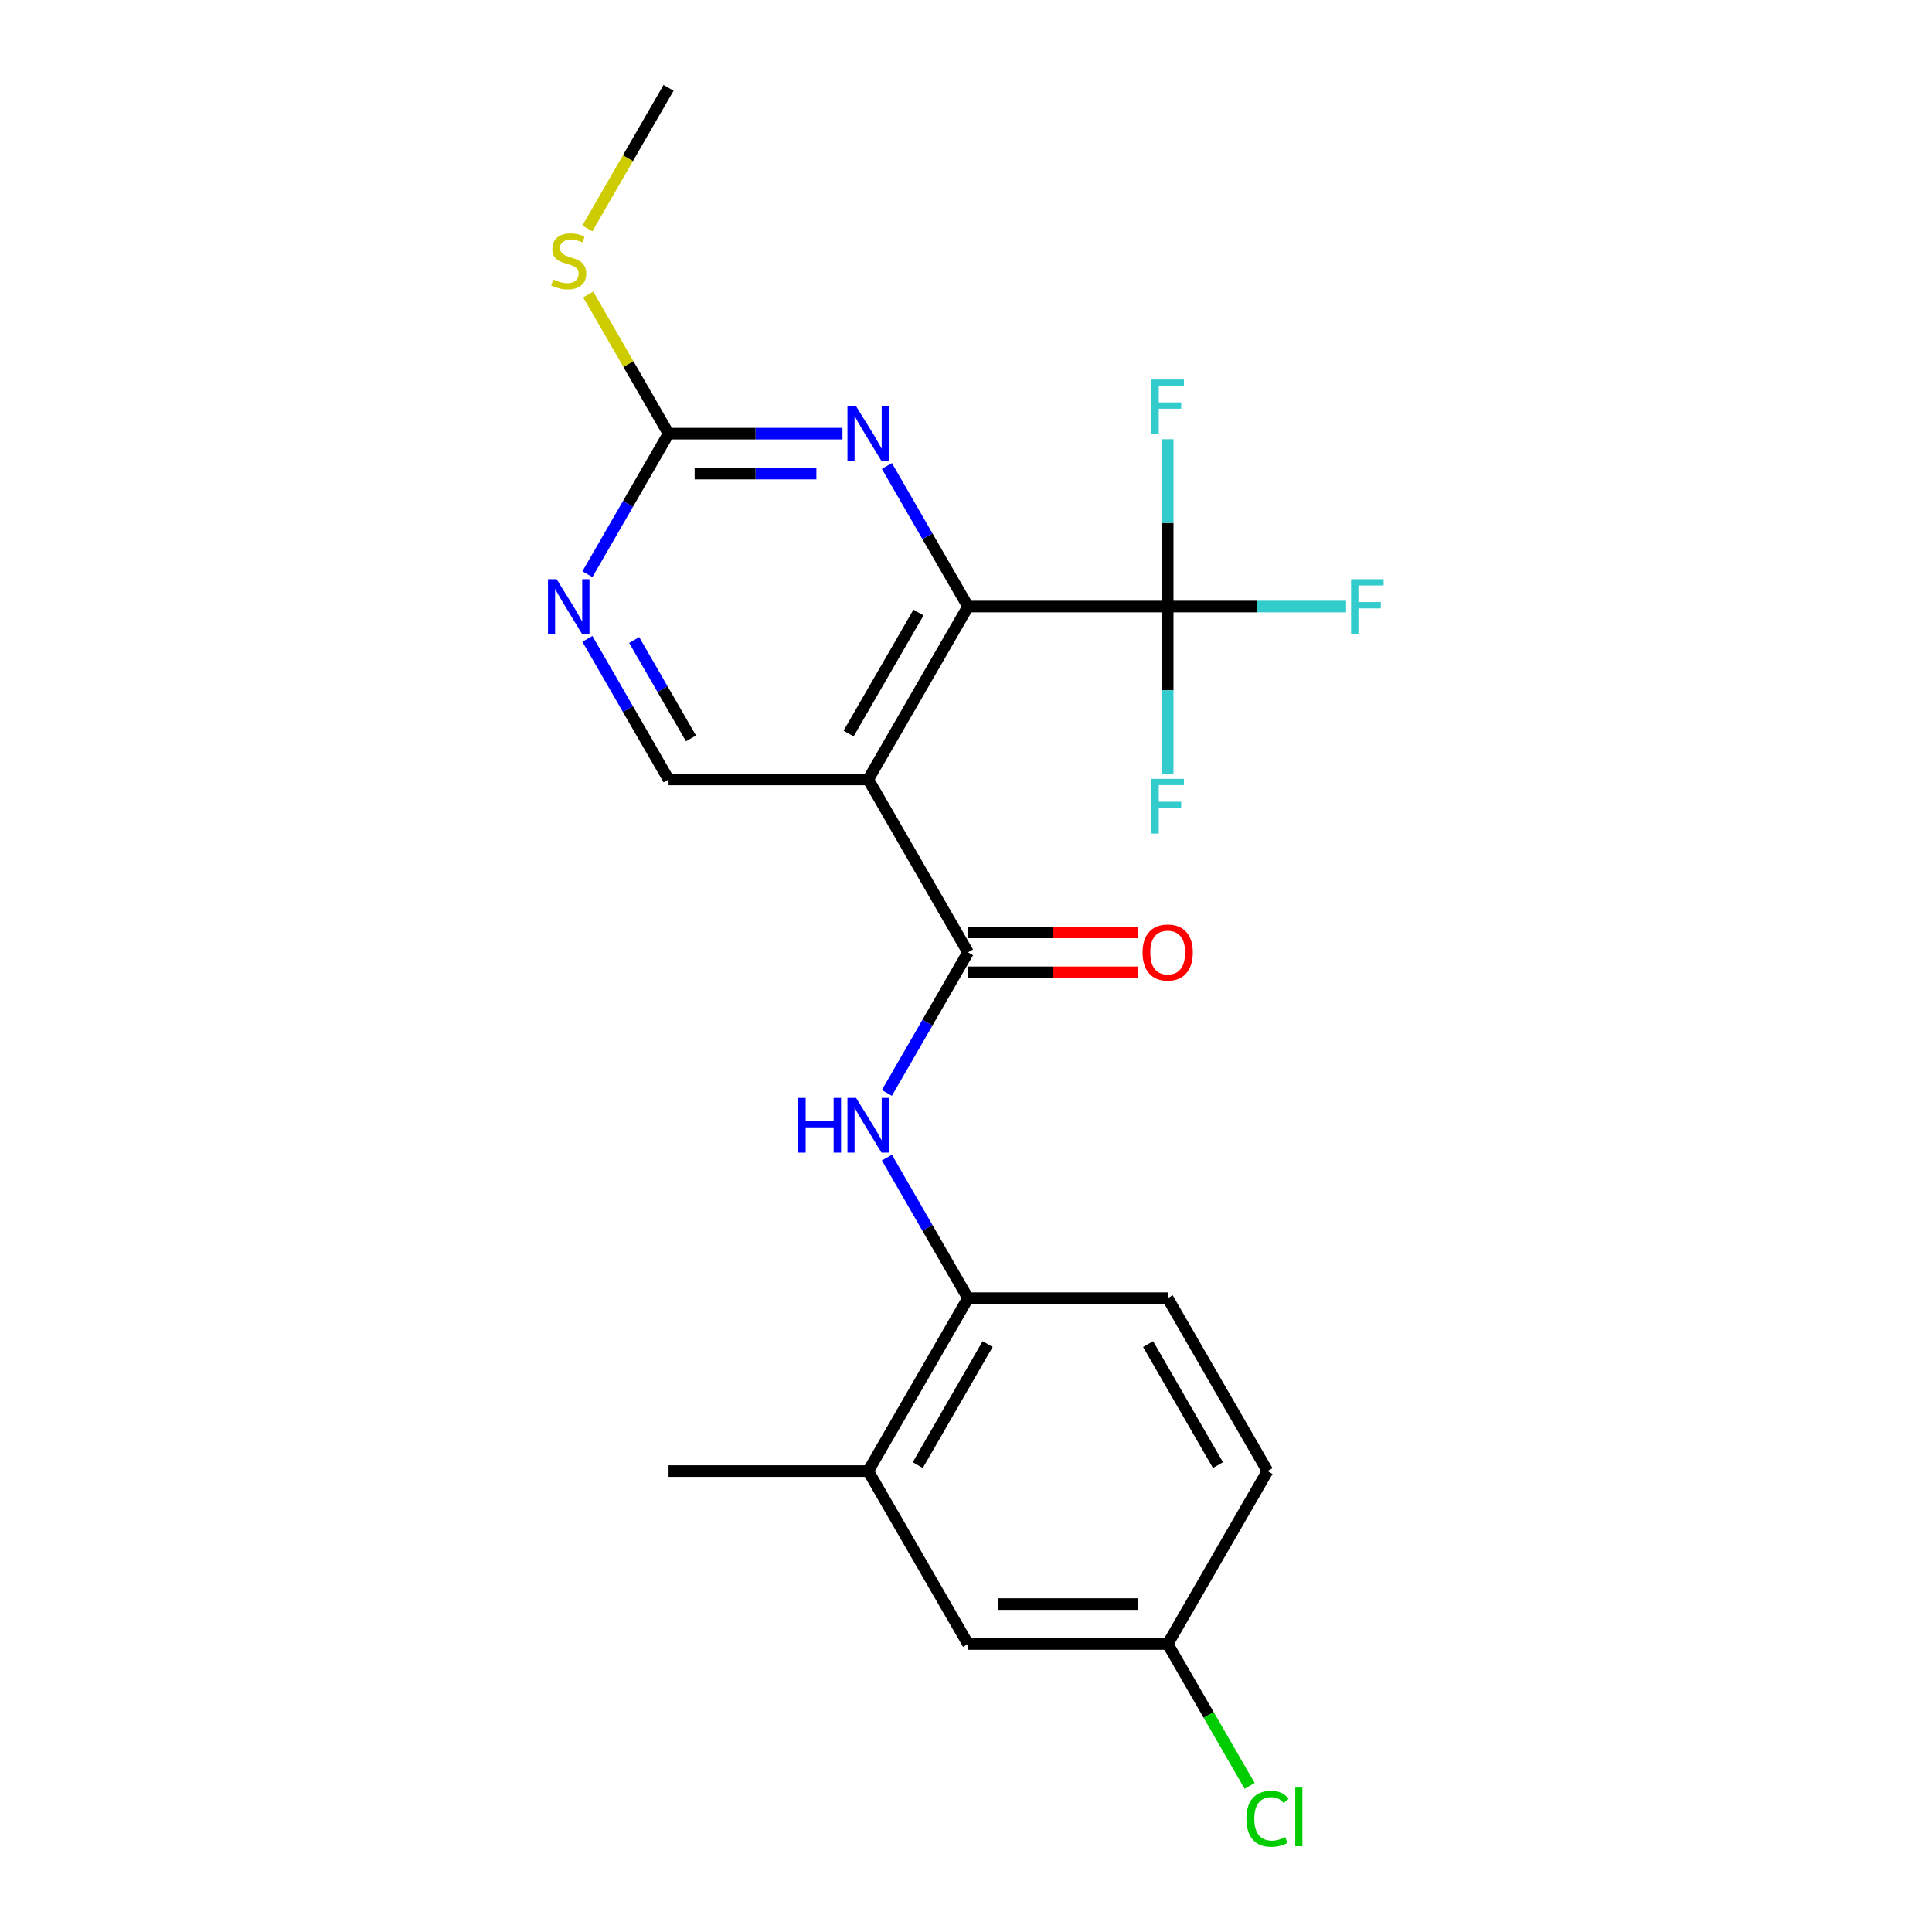 <?xml version='1.0' encoding='iso-8859-1'?>
<svg version='1.1' baseProfile='full'
              xmlns='http://www.w3.org/2000/svg'
                      xmlns:rdkit='http://www.rdkit.org/xml'
                      xmlns:xlink='http://www.w3.org/1999/xlink'
                  xml:space='preserve'
width='1000px' height='1000px' viewBox='0 0 1000 1000'>
<!-- END OF HEADER -->
<rect style='opacity:1.0;fill:#FFFFFF;stroke:none' width='1000' height='1000' x='0' y='0'> </rect>
<path class='bond-0' d='M 449.383,403.441 L 501.054,313.945' style='fill:none;fill-rule:evenodd;stroke:#000000;stroke-width:6px;stroke-linecap:butt;stroke-linejoin:miter;stroke-opacity:1' />
<path class='bond-0' d='M 439.235,379.683 L 475.404,317.035' style='fill:none;fill-rule:evenodd;stroke:#000000;stroke-width:6px;stroke-linecap:butt;stroke-linejoin:miter;stroke-opacity:1' />
<path class='bond-1' d='M 449.383,403.441 L 501.054,492.938' style='fill:none;fill-rule:evenodd;stroke:#000000;stroke-width:6px;stroke-linecap:butt;stroke-linejoin:miter;stroke-opacity:1' />
<path class='bond-7' d='M 449.383,403.441 L 346.041,403.441' style='fill:none;fill-rule:evenodd;stroke:#000000;stroke-width:6px;stroke-linecap:butt;stroke-linejoin:miter;stroke-opacity:1' />
<path class='bond-2' d='M 501.054,313.945 L 604.396,313.945' style='fill:none;fill-rule:evenodd;stroke:#000000;stroke-width:6px;stroke-linecap:butt;stroke-linejoin:miter;stroke-opacity:1' />
<path class='bond-3' d='M 501.054,313.945 L 480.052,277.568' style='fill:none;fill-rule:evenodd;stroke:#000000;stroke-width:6px;stroke-linecap:butt;stroke-linejoin:miter;stroke-opacity:1' />
<path class='bond-3' d='M 480.052,277.568 L 459.05,241.191' style='fill:none;fill-rule:evenodd;stroke:#0000FF;stroke-width:6px;stroke-linecap:butt;stroke-linejoin:miter;stroke-opacity:1' />
<path class='bond-4' d='M 501.054,492.938 L 480.052,529.315' style='fill:none;fill-rule:evenodd;stroke:#000000;stroke-width:6px;stroke-linecap:butt;stroke-linejoin:miter;stroke-opacity:1' />
<path class='bond-4' d='M 480.052,529.315 L 459.05,565.691' style='fill:none;fill-rule:evenodd;stroke:#0000FF;stroke-width:6px;stroke-linecap:butt;stroke-linejoin:miter;stroke-opacity:1' />
<path class='bond-10' d='M 501.054,503.272 L 544.933,503.272' style='fill:none;fill-rule:evenodd;stroke:#000000;stroke-width:6px;stroke-linecap:butt;stroke-linejoin:miter;stroke-opacity:1' />
<path class='bond-10' d='M 544.933,503.272 L 588.813,503.272' style='fill:none;fill-rule:evenodd;stroke:#FF0000;stroke-width:6px;stroke-linecap:butt;stroke-linejoin:miter;stroke-opacity:1' />
<path class='bond-10' d='M 501.054,482.604 L 544.933,482.604' style='fill:none;fill-rule:evenodd;stroke:#000000;stroke-width:6px;stroke-linecap:butt;stroke-linejoin:miter;stroke-opacity:1' />
<path class='bond-10' d='M 544.933,482.604 L 588.813,482.604' style='fill:none;fill-rule:evenodd;stroke:#FF0000;stroke-width:6px;stroke-linecap:butt;stroke-linejoin:miter;stroke-opacity:1' />
<path class='bond-12' d='M 604.396,313.945 L 650.565,313.945' style='fill:none;fill-rule:evenodd;stroke:#000000;stroke-width:6px;stroke-linecap:butt;stroke-linejoin:miter;stroke-opacity:1' />
<path class='bond-12' d='M 650.565,313.945 L 696.735,313.945' style='fill:none;fill-rule:evenodd;stroke:#33CCCC;stroke-width:6px;stroke-linecap:butt;stroke-linejoin:miter;stroke-opacity:1' />
<path class='bond-13' d='M 604.396,313.945 L 604.396,270.645' style='fill:none;fill-rule:evenodd;stroke:#000000;stroke-width:6px;stroke-linecap:butt;stroke-linejoin:miter;stroke-opacity:1' />
<path class='bond-13' d='M 604.396,270.645 L 604.396,227.346' style='fill:none;fill-rule:evenodd;stroke:#33CCCC;stroke-width:6px;stroke-linecap:butt;stroke-linejoin:miter;stroke-opacity:1' />
<path class='bond-14' d='M 604.396,313.945 L 604.396,357.244' style='fill:none;fill-rule:evenodd;stroke:#000000;stroke-width:6px;stroke-linecap:butt;stroke-linejoin:miter;stroke-opacity:1' />
<path class='bond-14' d='M 604.396,357.244 L 604.396,400.543' style='fill:none;fill-rule:evenodd;stroke:#33CCCC;stroke-width:6px;stroke-linecap:butt;stroke-linejoin:miter;stroke-opacity:1' />
<path class='bond-22' d='M 436.06,224.448 L 391.051,224.448' style='fill:none;fill-rule:evenodd;stroke:#0000FF;stroke-width:6px;stroke-linecap:butt;stroke-linejoin:miter;stroke-opacity:1' />
<path class='bond-22' d='M 391.051,224.448 L 346.041,224.448' style='fill:none;fill-rule:evenodd;stroke:#000000;stroke-width:6px;stroke-linecap:butt;stroke-linejoin:miter;stroke-opacity:1' />
<path class='bond-22' d='M 422.557,245.116 L 391.051,245.116' style='fill:none;fill-rule:evenodd;stroke:#0000FF;stroke-width:6px;stroke-linecap:butt;stroke-linejoin:miter;stroke-opacity:1' />
<path class='bond-22' d='M 391.051,245.116 L 359.544,245.116' style='fill:none;fill-rule:evenodd;stroke:#000000;stroke-width:6px;stroke-linecap:butt;stroke-linejoin:miter;stroke-opacity:1' />
<path class='bond-8' d='M 459.05,599.178 L 480.052,635.555' style='fill:none;fill-rule:evenodd;stroke:#0000FF;stroke-width:6px;stroke-linecap:butt;stroke-linejoin:miter;stroke-opacity:1' />
<path class='bond-8' d='M 480.052,635.555 L 501.054,671.931' style='fill:none;fill-rule:evenodd;stroke:#000000;stroke-width:6px;stroke-linecap:butt;stroke-linejoin:miter;stroke-opacity:1' />
<path class='bond-5' d='M 346.041,224.448 L 325.039,260.825' style='fill:none;fill-rule:evenodd;stroke:#000000;stroke-width:6px;stroke-linecap:butt;stroke-linejoin:miter;stroke-opacity:1' />
<path class='bond-5' d='M 325.039,260.825 L 304.037,297.201' style='fill:none;fill-rule:evenodd;stroke:#0000FF;stroke-width:6px;stroke-linecap:butt;stroke-linejoin:miter;stroke-opacity:1' />
<path class='bond-16' d='M 346.041,224.448 L 325.247,188.431' style='fill:none;fill-rule:evenodd;stroke:#000000;stroke-width:6px;stroke-linecap:butt;stroke-linejoin:miter;stroke-opacity:1' />
<path class='bond-16' d='M 325.247,188.431 L 304.453,152.415' style='fill:none;fill-rule:evenodd;stroke:#CCCC00;stroke-width:6px;stroke-linecap:butt;stroke-linejoin:miter;stroke-opacity:1' />
<path class='bond-6' d='M 304.037,330.688 L 325.039,367.065' style='fill:none;fill-rule:evenodd;stroke:#0000FF;stroke-width:6px;stroke-linecap:butt;stroke-linejoin:miter;stroke-opacity:1' />
<path class='bond-6' d='M 325.039,367.065 L 346.041,403.441' style='fill:none;fill-rule:evenodd;stroke:#000000;stroke-width:6px;stroke-linecap:butt;stroke-linejoin:miter;stroke-opacity:1' />
<path class='bond-6' d='M 328.237,331.267 L 342.939,356.731' style='fill:none;fill-rule:evenodd;stroke:#0000FF;stroke-width:6px;stroke-linecap:butt;stroke-linejoin:miter;stroke-opacity:1' />
<path class='bond-6' d='M 342.939,356.731 L 357.64,382.194' style='fill:none;fill-rule:evenodd;stroke:#000000;stroke-width:6px;stroke-linecap:butt;stroke-linejoin:miter;stroke-opacity:1' />
<path class='bond-9' d='M 501.054,671.931 L 449.383,761.428' style='fill:none;fill-rule:evenodd;stroke:#000000;stroke-width:6px;stroke-linecap:butt;stroke-linejoin:miter;stroke-opacity:1' />
<path class='bond-9' d='M 511.203,695.69 L 475.033,758.338' style='fill:none;fill-rule:evenodd;stroke:#000000;stroke-width:6px;stroke-linecap:butt;stroke-linejoin:miter;stroke-opacity:1' />
<path class='bond-15' d='M 501.054,671.931 L 604.396,671.931' style='fill:none;fill-rule:evenodd;stroke:#000000;stroke-width:6px;stroke-linecap:butt;stroke-linejoin:miter;stroke-opacity:1' />
<path class='bond-11' d='M 449.383,761.428 L 501.054,850.925' style='fill:none;fill-rule:evenodd;stroke:#000000;stroke-width:6px;stroke-linecap:butt;stroke-linejoin:miter;stroke-opacity:1' />
<path class='bond-20' d='M 449.383,761.428 L 346.041,761.428' style='fill:none;fill-rule:evenodd;stroke:#000000;stroke-width:6px;stroke-linecap:butt;stroke-linejoin:miter;stroke-opacity:1' />
<path class='bond-23' d='M 501.054,850.925 L 604.396,850.925' style='fill:none;fill-rule:evenodd;stroke:#000000;stroke-width:6px;stroke-linecap:butt;stroke-linejoin:miter;stroke-opacity:1' />
<path class='bond-23' d='M 516.556,830.256 L 588.895,830.256' style='fill:none;fill-rule:evenodd;stroke:#000000;stroke-width:6px;stroke-linecap:butt;stroke-linejoin:miter;stroke-opacity:1' />
<path class='bond-18' d='M 604.396,671.931 L 656.067,761.428' style='fill:none;fill-rule:evenodd;stroke:#000000;stroke-width:6px;stroke-linecap:butt;stroke-linejoin:miter;stroke-opacity:1' />
<path class='bond-18' d='M 594.247,695.69 L 630.417,758.338' style='fill:none;fill-rule:evenodd;stroke:#000000;stroke-width:6px;stroke-linecap:butt;stroke-linejoin:miter;stroke-opacity:1' />
<path class='bond-21' d='M 304.014,118.248 L 325.028,81.851' style='fill:none;fill-rule:evenodd;stroke:#CCCC00;stroke-width:6px;stroke-linecap:butt;stroke-linejoin:miter;stroke-opacity:1' />
<path class='bond-21' d='M 325.028,81.851 L 346.041,45.455' style='fill:none;fill-rule:evenodd;stroke:#000000;stroke-width:6px;stroke-linecap:butt;stroke-linejoin:miter;stroke-opacity:1' />
<path class='bond-17' d='M 604.396,850.925 L 656.067,761.428' style='fill:none;fill-rule:evenodd;stroke:#000000;stroke-width:6px;stroke-linecap:butt;stroke-linejoin:miter;stroke-opacity:1' />
<path class='bond-19' d='M 604.396,850.925 L 625.6,887.651' style='fill:none;fill-rule:evenodd;stroke:#000000;stroke-width:6px;stroke-linecap:butt;stroke-linejoin:miter;stroke-opacity:1' />
<path class='bond-19' d='M 625.6,887.651 L 646.804,924.378' style='fill:none;fill-rule:evenodd;stroke:#00CC00;stroke-width:6px;stroke-linecap:butt;stroke-linejoin:miter;stroke-opacity:1' />
<path  class='atom-4' d='M 443.123 210.288
L 452.403 225.288
Q 453.323 226.768, 454.803 229.448
Q 456.283 232.128, 456.363 232.288
L 456.363 210.288
L 460.123 210.288
L 460.123 238.608
L 456.243 238.608
L 446.283 222.208
Q 445.123 220.288, 443.883 218.088
Q 442.683 215.888, 442.323 215.208
L 442.323 238.608
L 438.643 238.608
L 438.643 210.288
L 443.123 210.288
' fill='#0000FF'/>
<path  class='atom-5' d='M 413.163 568.275
L 417.003 568.275
L 417.003 580.315
L 431.483 580.315
L 431.483 568.275
L 435.323 568.275
L 435.323 596.595
L 431.483 596.595
L 431.483 583.515
L 417.003 583.515
L 417.003 596.595
L 413.163 596.595
L 413.163 568.275
' fill='#0000FF'/>
<path  class='atom-5' d='M 443.123 568.275
L 452.403 583.275
Q 453.323 584.755, 454.803 587.435
Q 456.283 590.115, 456.363 590.275
L 456.363 568.275
L 460.123 568.275
L 460.123 596.595
L 456.243 596.595
L 446.283 580.195
Q 445.123 578.275, 443.883 576.075
Q 442.683 573.875, 442.323 573.195
L 442.323 596.595
L 438.643 596.595
L 438.643 568.275
L 443.123 568.275
' fill='#0000FF'/>
<path  class='atom-7' d='M 288.111 299.785
L 297.391 314.785
Q 298.311 316.265, 299.791 318.945
Q 301.271 321.625, 301.351 321.785
L 301.351 299.785
L 305.111 299.785
L 305.111 328.105
L 301.231 328.105
L 291.271 311.705
Q 290.111 309.785, 288.871 307.585
Q 287.671 305.385, 287.311 304.705
L 287.311 328.105
L 283.631 328.105
L 283.631 299.785
L 288.111 299.785
' fill='#0000FF'/>
<path  class='atom-11' d='M 591.396 493.018
Q 591.396 486.218, 594.756 482.418
Q 598.116 478.618, 604.396 478.618
Q 610.676 478.618, 614.036 482.418
Q 617.396 486.218, 617.396 493.018
Q 617.396 499.898, 613.996 503.818
Q 610.596 507.698, 604.396 507.698
Q 598.156 507.698, 594.756 503.818
Q 591.396 499.938, 591.396 493.018
M 604.396 504.498
Q 608.716 504.498, 611.036 501.618
Q 613.396 498.698, 613.396 493.018
Q 613.396 487.458, 611.036 484.658
Q 608.716 481.818, 604.396 481.818
Q 600.076 481.818, 597.716 484.618
Q 595.396 487.418, 595.396 493.018
Q 595.396 498.738, 597.716 501.618
Q 600.076 504.498, 604.396 504.498
' fill='#FF0000'/>
<path  class='atom-13' d='M 699.318 299.785
L 716.158 299.785
L 716.158 303.025
L 703.118 303.025
L 703.118 311.625
L 714.718 311.625
L 714.718 314.905
L 703.118 314.905
L 703.118 328.105
L 699.318 328.105
L 699.318 299.785
' fill='#33CCCC'/>
<path  class='atom-14' d='M 595.976 196.443
L 612.816 196.443
L 612.816 199.683
L 599.776 199.683
L 599.776 208.283
L 611.376 208.283
L 611.376 211.563
L 599.776 211.563
L 599.776 224.763
L 595.976 224.763
L 595.976 196.443
' fill='#33CCCC'/>
<path  class='atom-15' d='M 595.976 403.127
L 612.816 403.127
L 612.816 406.367
L 599.776 406.367
L 599.776 414.967
L 611.376 414.967
L 611.376 418.247
L 599.776 418.247
L 599.776 431.447
L 595.976 431.447
L 595.976 403.127
' fill='#33CCCC'/>
<path  class='atom-17' d='M 286.371 144.671
Q 286.691 144.791, 288.011 145.351
Q 289.331 145.911, 290.771 146.271
Q 292.251 146.591, 293.691 146.591
Q 296.371 146.591, 297.931 145.311
Q 299.491 143.991, 299.491 141.711
Q 299.491 140.151, 298.691 139.191
Q 297.931 138.231, 296.731 137.711
Q 295.531 137.191, 293.531 136.591
Q 291.011 135.831, 289.491 135.111
Q 288.011 134.391, 286.931 132.871
Q 285.891 131.351, 285.891 128.791
Q 285.891 125.231, 288.291 123.031
Q 290.731 120.831, 295.531 120.831
Q 298.811 120.831, 302.531 122.391
L 301.611 125.471
Q 298.211 124.071, 295.651 124.071
Q 292.891 124.071, 291.371 125.231
Q 289.851 126.351, 289.891 128.311
Q 289.891 129.831, 290.651 130.751
Q 291.451 131.671, 292.571 132.191
Q 293.731 132.711, 295.651 133.311
Q 298.211 134.111, 299.731 134.911
Q 301.251 135.711, 302.331 137.351
Q 303.451 138.951, 303.451 141.711
Q 303.451 145.631, 300.811 147.751
Q 298.211 149.831, 293.851 149.831
Q 291.331 149.831, 289.411 149.271
Q 287.531 148.751, 285.291 147.831
L 286.371 144.671
' fill='#CCCC00'/>
<path  class='atom-20' d='M 645.147 941.402
Q 645.147 934.362, 648.427 930.682
Q 651.747 926.962, 658.027 926.962
Q 663.867 926.962, 666.987 931.082
L 664.347 933.242
Q 662.067 930.242, 658.027 930.242
Q 653.747 930.242, 651.467 933.122
Q 649.227 935.962, 649.227 941.402
Q 649.227 947.002, 651.547 949.882
Q 653.907 952.762, 658.467 952.762
Q 661.587 952.762, 665.227 950.882
L 666.347 953.882
Q 664.867 954.842, 662.627 955.402
Q 660.387 955.962, 657.907 955.962
Q 651.747 955.962, 648.427 952.202
Q 645.147 948.442, 645.147 941.402
' fill='#00CC00'/>
<path  class='atom-20' d='M 670.427 925.242
L 674.107 925.242
L 674.107 955.602
L 670.427 955.602
L 670.427 925.242
' fill='#00CC00'/>
</svg>
